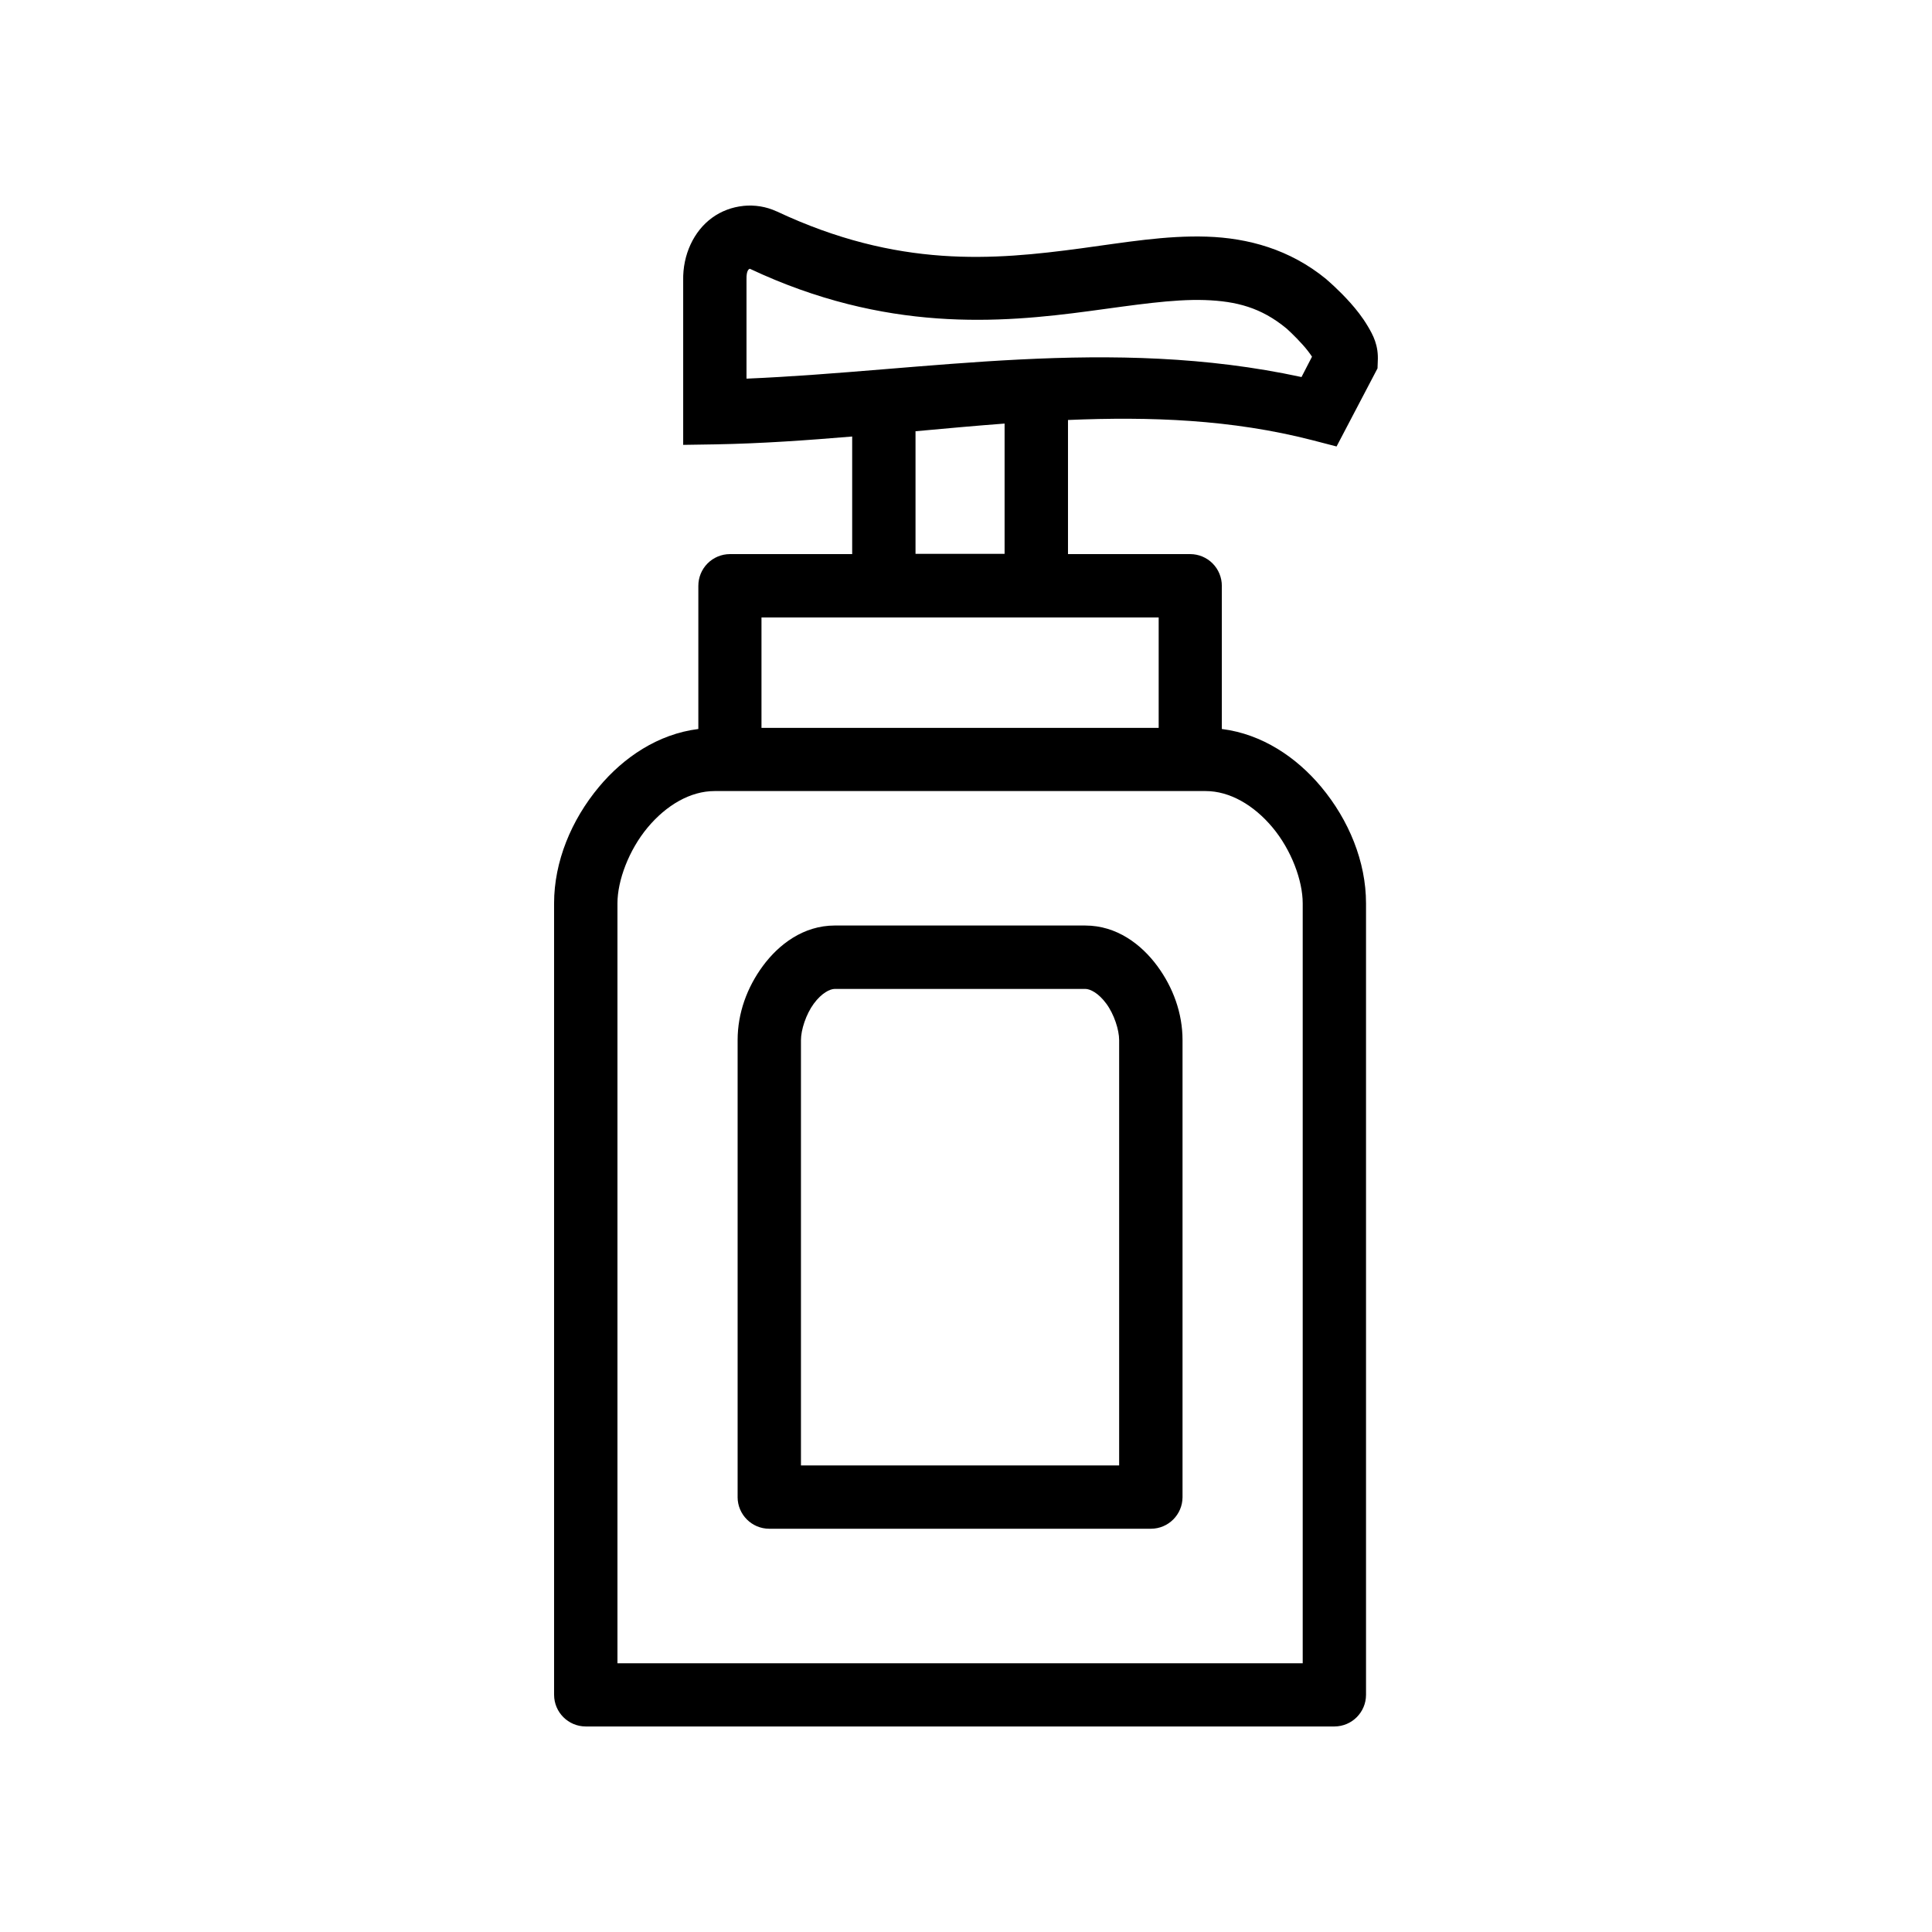 <?xml version="1.0" encoding="UTF-8"?>
<!-- Uploaded to: ICON Repo, www.iconrepo.com, Generator: ICON Repo Mixer Tools -->
<svg fill="#000000" width="800px" height="800px" version="1.1" viewBox="144 144 512 512" xmlns="http://www.w3.org/2000/svg">
 <g>
  <path d="m341 198.57c-2.969 0.301-5.844 1.363-8.277 3.133-4.875 3.539-7.816 9.824-7.672 16.613v43.578l8.539-0.133c12.258-0.219 24.316-1.082 36.246-2.082v31.164h-32.41c-2.223 0.008-4.356 0.898-5.926 2.481-1.566 1.582-2.441 3.723-2.434 5.949v37.918c-10.711 1.336-19.824 7.543-26.328 15.336-7.356 8.812-11.902 19.84-11.902 30.867v209.77h0.004c0.016 4.613 3.75 8.348 8.359 8.367h198.45c4.609-0.02 8.344-3.754 8.359-8.367v-209.77c0-11.027-4.531-22.055-11.887-30.867-6.504-7.793-15.617-14-26.328-15.336v-37.918h0.004c0.008-2.231-0.871-4.371-2.441-5.953-1.57-1.582-3.707-2.473-5.938-2.477h-32.391v-35.543c21.832-0.918 43.344-0.152 64.734 5.348l6.441 1.672 10.852-20.699 0.066-1.805c0.254-4.305-1.262-7.043-2.672-9.414-1.41-2.371-3.019-4.387-4.59-6.152-3.144-3.523-6.246-6.133-6.246-6.133l-0.133-0.133c-9.66-7.93-20.77-10.91-31.656-11.27-10.883-0.359-21.805 1.547-33.344 3.102-23.078 3.102-48.434 5.367-80.668-9.809v0.016c-2.793-1.297-5.852-1.762-8.82-1.461zm1.703 16.648c36.016 16.953 66.336 14.398 90.012 11.219 11.84-1.59 22.082-3.199 30.555-2.918 8.473 0.285 14.973 2.043 21.559 7.445 0.125 0.094 2.269 2.008 4.457 4.461 0.988 1.109 1.824 2.203 2.41 3.102l-2.785 5.394c-50.648-10.957-99.266-1.594-147.08 0.426v-26.406c-0.035-2.234 0.59-2.551 0.738-2.656 0.16-0.094 0.035-0.066 0.195 0zm67.523 41.035v34.523h-23.605v-32.492c7.906-0.723 15.809-1.449 23.605-2.035zm-64.426 51.383h105.26v29.258h-105.26zm-12.457 46.004h130.18c6.344 0 12.734 3.688 17.723 9.66 4.984 5.973 7.984 14.059 7.984 20.09v201.39h-181.6v-201.39c0-6.031 3.016-14.117 8-20.09s11.375-9.66 17.723-9.66z"/>
  <path d="m365.25 389.27c-8.34 0-14.871 5.012-19.082 10.723-4.211 5.711-6.691 12.52-6.691 19.648v121.12l-0.004 0.004c0.016 4.613 3.754 8.352 8.367 8.367h101.18c4.613-0.016 8.348-3.754 8.363-8.367v-121.12c0-7.129-2.481-13.938-6.691-19.648-4.211-5.711-10.742-10.723-19.082-10.723zm0 16.801h66.355c1.297 0 3.496 1.082 5.574 3.906 2.082 2.82 3.406 6.953 3.406 9.672v112.7h-84.324v-112.7c0-2.715 1.328-6.848 3.406-9.672 2.082-2.82 4.277-3.906 5.574-3.906z"/>
 </g>
</svg>